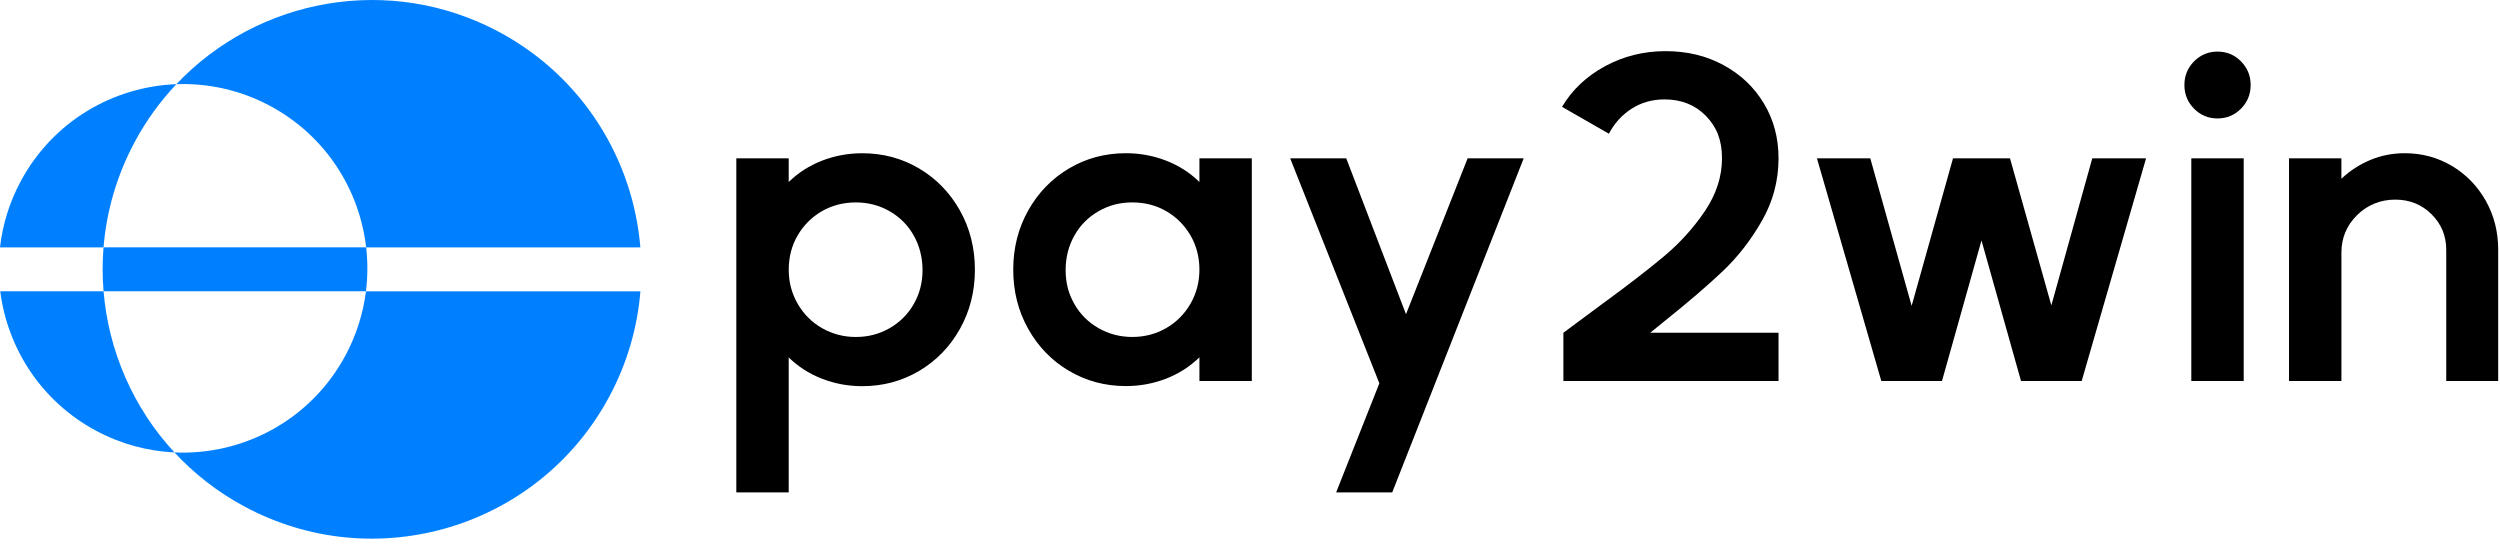 <svg width="143" height="32" viewBox="0 0 143 32" fill="none" xmlns="http://www.w3.org/2000/svg">
<g clip-path="url(#clip0_1_18559)">
<path d="M42.117 9.057H45.114V10.411C45.657 9.88 46.293 9.473 47.021 9.19C47.748 8.908 48.515 8.766 49.322 8.766C50.515 8.766 51.602 9.059 52.582 9.642C53.564 10.226 54.339 11.027 54.909 12.043C55.479 13.06 55.764 14.188 55.764 15.427C55.764 16.666 55.479 17.793 54.909 18.811C54.339 19.828 53.564 20.629 52.582 21.212C51.6 21.796 50.513 22.089 49.322 22.089C48.515 22.089 47.748 21.947 47.021 21.664C46.293 21.382 45.657 20.974 45.114 20.444V28.166H42.117V9.057ZM50.888 18.77C51.474 18.434 51.934 17.974 52.268 17.39C52.601 16.807 52.769 16.162 52.769 15.453C52.769 14.744 52.602 14.068 52.268 13.476C51.936 12.884 51.474 12.42 50.888 12.083C50.301 11.747 49.656 11.578 48.954 11.578C48.252 11.578 47.587 11.746 47.009 12.083C46.431 12.418 45.971 12.879 45.628 13.462C45.286 14.046 45.116 14.702 45.116 15.426C45.116 16.15 45.287 16.783 45.628 17.377C45.971 17.969 46.434 18.434 47.022 18.77C47.609 19.105 48.254 19.275 48.956 19.275C49.658 19.275 50.301 19.107 50.889 18.77H50.888Z" fill="black"/>
<path d="M61.139 21.21C60.157 20.627 59.382 19.826 58.812 18.809C58.242 17.792 57.957 16.664 57.957 15.425C57.957 14.186 58.242 13.06 58.812 12.041C59.382 11.025 60.157 10.224 61.139 9.64C62.121 9.056 63.206 8.764 64.398 8.764C65.204 8.764 65.973 8.906 66.7 9.188C67.428 9.471 68.064 9.878 68.607 10.409V9.055H71.603V21.792H68.607V20.438C68.062 20.969 67.428 21.376 66.7 21.659C65.973 21.941 65.206 22.083 64.398 22.083C63.206 22.083 62.119 21.79 61.139 21.207V21.21ZM66.7 18.77C67.287 18.434 67.751 17.968 68.094 17.376C68.437 16.784 68.607 16.134 68.607 15.425C68.607 14.716 68.435 14.046 68.094 13.462C67.751 12.878 67.292 12.418 66.714 12.082C66.135 11.747 65.486 11.578 64.768 11.578C64.051 11.578 63.423 11.745 62.835 12.082C62.248 12.418 61.787 12.883 61.454 13.476C61.122 14.068 60.954 14.727 60.954 15.453C60.954 16.178 61.12 16.806 61.454 17.39C61.787 17.974 62.248 18.434 62.835 18.77C63.422 19.105 64.066 19.274 64.768 19.274C65.47 19.274 66.113 19.107 66.702 18.77H66.7Z" fill="black"/>
<path d="M78.9 21.928L73.799 9.058H77.006L80.423 17.974L83.948 9.058H87.155L79.635 28.165H76.427L78.898 21.929L78.9 21.928Z" fill="black"/>
<path d="M91.607 17.416C93.062 16.355 94.25 15.439 95.171 14.669C96.091 13.898 96.875 13.032 97.524 12.069C98.172 11.105 98.498 10.1 98.498 9.056C98.498 8.012 98.191 7.256 97.577 6.628C96.963 5.999 96.174 5.686 95.211 5.686C94.509 5.686 93.883 5.863 93.33 6.217C92.777 6.571 92.345 7.049 92.029 7.649L89.348 6.111C89.926 5.139 90.746 4.363 91.807 3.788C92.867 3.213 94.021 2.926 95.265 2.926C96.51 2.926 97.597 3.191 98.578 3.721C99.56 4.252 100.33 4.981 100.891 5.911C101.452 6.84 101.732 7.887 101.732 9.055C101.732 10.328 101.417 11.518 100.786 12.623C100.155 13.729 99.405 14.693 98.537 15.516C97.669 16.339 96.561 17.289 95.211 18.369L94.395 19.033H101.732V21.792H89.426V19.033C89.636 18.874 90.364 18.335 91.609 17.414L91.607 17.416Z" fill="black"/>
<path d="M103.931 9.056H106.98L109.346 17.494L111.712 9.056H114.972L117.337 17.468L119.678 9.056H122.755L119.072 21.794H115.602L113.341 13.753L111.081 21.794H107.611L103.929 9.056H103.931Z" fill="black"/>
<path d="M125.501 6.217C125.133 5.846 124.948 5.394 124.948 4.863C124.948 4.333 125.133 3.881 125.501 3.509C125.869 3.138 126.317 2.951 126.843 2.951C127.369 2.951 127.816 3.138 128.184 3.509C128.552 3.881 128.737 4.333 128.737 4.863C128.737 5.394 128.552 5.846 128.184 6.217C127.816 6.588 127.369 6.775 126.843 6.775C126.317 6.775 125.869 6.59 125.501 6.217ZM125.343 9.057H128.34V21.794H125.343V9.057Z" fill="black"/>
<path d="M130.931 9.056H133.928V10.224C134.418 9.763 134.971 9.405 135.585 9.149C136.199 8.892 136.855 8.764 137.557 8.764C138.539 8.764 139.436 9.007 140.252 9.493C141.068 9.979 141.711 10.643 142.186 11.483C142.659 12.324 142.896 13.257 142.896 14.284V21.794H139.925V14.284C139.925 13.488 139.645 12.812 139.083 12.254C138.522 11.696 137.83 11.418 137.006 11.418C136.182 11.418 135.419 11.714 134.823 12.307C134.226 12.899 133.929 13.611 133.929 14.443V21.794H130.932V9.056H130.931Z" fill="black"/>
<path d="M19.759 20.332C17.776 24.028 13.904 26.06 9.977 25.879C11.105 27.095 12.449 28.15 13.993 28.978C21.489 33 30.826 30.185 34.849 22.69C35.884 20.762 36.465 18.712 36.632 16.663H20.933C20.776 17.913 20.391 19.156 19.76 20.333L19.759 20.332Z" fill="#0080FF"/>
<path d="M10.088 4.815C11.896 4.748 13.746 5.144 15.456 6.062C18.617 7.758 20.562 10.836 20.944 14.15H36.629C36.213 9.121 33.337 4.398 28.56 1.834C22.297 -1.527 14.748 -0.114 10.088 4.815Z" fill="#0080FF"/>
<path d="M0.015 16.662C0.428 19.931 2.365 22.958 5.489 24.635C6.922 25.405 8.454 25.808 9.978 25.878C7.615 23.33 6.206 20.066 5.924 16.661H0.015V16.662Z" fill="#0080FF"/>
<path d="M7.704 8.122C8.366 6.89 9.171 5.784 10.089 4.815C6.472 4.95 3.021 6.946 1.186 10.365C0.535 11.578 0.146 12.861 -0.001 14.15H5.922C6.089 12.101 6.671 10.05 7.705 8.122H7.704Z" fill="#0080FF"/>
<path d="M5.923 16.662H20.932C21.037 15.821 21.04 14.978 20.944 14.149H5.921C5.853 14.989 5.854 15.83 5.923 16.662Z" fill="#0080FF"/>
</g>
<defs>
<clipPath id="clip0_1_18559">
<rect width="143" height="31.087" fill="white"/>
</clipPath>
</defs>
</svg>
